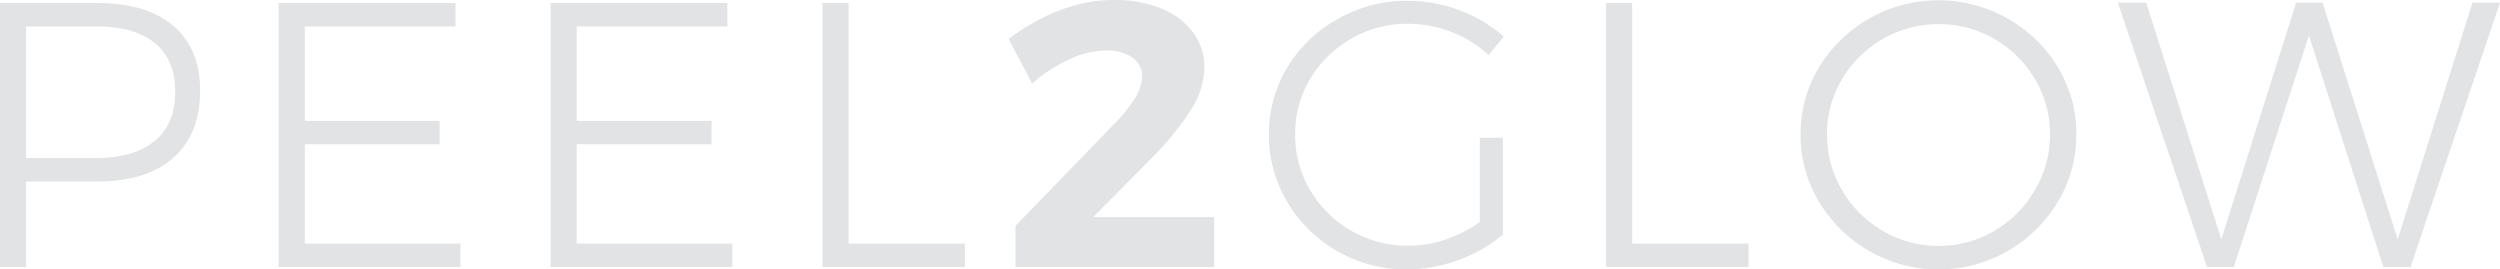 <?xml version="1.0" encoding="UTF-8"?> <svg xmlns="http://www.w3.org/2000/svg" viewBox="0 0 413.21 44.51"> <defs> <style>.cls-1{opacity:0.15;}.cls-2{fill:#394049;}</style> </defs> <title>brands-peel2glow</title> <g id="Capa_2" data-name="Capa 2"> <g id="info"> <g class="cls-1"> <path class="cls-2" d="M28.65,4.28Q24.23.5,16.1.5H0V44.13H4.31V30H16.1q8.12,0,12.55-3.93T33.08,15Q33.08,8,28.65,4.28Zm-3.09,19q-3.4,2.85-9.64,2.84H4.31V4.37H15.92q6.3,0,9.67,2.75t3.37,8C29,18.68,27.83,21.42,25.56,23.31Z"></path> <polygon class="cls-2" points="50.37 23.84 72.66 23.84 72.66 19.98 50.37 19.98 50.37 4.37 75.28 4.37 75.28 0.5 46.06 0.5 46.06 44.13 76.09 44.13 76.09 40.26 50.37 40.26 50.37 23.84"></polygon> <polygon class="cls-2" points="95.31 23.84 117.6 23.84 117.6 19.98 95.31 19.98 95.31 4.37 120.22 4.37 120.22 0.5 91.01 0.5 91.01 44.13 121.03 44.13 121.03 40.26 95.31 40.26 95.31 23.84"></polygon> <polygon class="cls-2" points="140.26 0.5 135.95 0.5 135.95 44.13 159.48 44.13 159.48 40.26 140.26 40.26 140.26 0.5"></polygon> <path class="cls-2" d="M190.69,25.78a46.33,46.33,0,0,0,6.18-7.68,13.09,13.09,0,0,0,2.18-6.86,9.61,9.61,0,0,0-1.87-5.9,12.14,12.14,0,0,0-5.24-3.94A20.12,20.12,0,0,0,184.2,0q-8.87,0-17.48,6.43l3.87,7.36a26.37,26.37,0,0,1,6.18-4,14.58,14.58,0,0,1,6-1.44,7.35,7.35,0,0,1,4.4,1.16,3.75,3.75,0,0,1,1.6,3.21,7.36,7.36,0,0,1-1.28,3.66A23.94,23.94,0,0,1,184,20.66L167.84,37.33v6.8h32.84V35.89h-20Z"></path> <path class="cls-2" d="M223.33,6.4a18.13,18.13,0,0,1,9.3-2.47,20.21,20.21,0,0,1,7.25,1.34,19,19,0,0,1,6.17,3.84l2.5-3.06a23.49,23.49,0,0,0-7.33-4.36A24.23,24.23,0,0,0,232.63.13a23,23,0,0,0-11.51,3,22.28,22.28,0,0,0-8.33,8,21.07,21.07,0,0,0-3.06,11.11,21.35,21.35,0,0,0,3.06,11.17,22.78,22.78,0,0,0,19.66,11.12A25,25,0,0,0,241,43a24.23,24.23,0,0,0,7.4-4.22v-16h-3.81V36.7a21.52,21.52,0,0,1-5.71,2.91,19.72,19.72,0,0,1-6.21,1,18.67,18.67,0,0,1-16.11-9.15,17.89,17.89,0,0,1-2.49-9.27,17.56,17.56,0,0,1,2.49-9.17A18.6,18.6,0,0,1,223.33,6.4Z"></path> <polygon class="cls-2" points="269.77 0.5 265.47 0.5 265.47 44.13 289 44.13 289 40.26 269.77 40.26 269.77 0.5"></polygon> <path class="cls-2" d="M331.85,3.09a23.12,23.12,0,0,0-31.18,8,21.07,21.07,0,0,0-3.06,11.11,21.35,21.35,0,0,0,3.06,11.17,23,23,0,0,0,39.45,0,21.35,21.35,0,0,0,3.06-11.17,21.07,21.07,0,0,0-3.06-11.11A22.57,22.57,0,0,0,331.85,3.09Zm4.46,28.37a18.45,18.45,0,0,1-6.71,6.71,17.84,17.84,0,0,1-9.14,2.47,18.12,18.12,0,0,1-9.24-2.47,18.38,18.38,0,0,1-6.74-6.71,17.85,17.85,0,0,1-2.5-9.24,17.48,17.48,0,0,1,2.5-9.17,18.54,18.54,0,0,1,16-9.06,18,18,0,0,1,9.14,2.44,18.36,18.36,0,0,1,6.71,6.62,17.48,17.48,0,0,1,2.5,9.17A17.85,17.85,0,0,1,336.31,31.46Z"></path> <polygon class="cls-2" points="408.66 0.44 396.3 39.57 383.88 0.44 379.51 0.44 367.15 39.57 354.73 0.44 350.05 0.44 364.78 44.13 369.21 44.13 381.63 5.87 393.93 44.13 398.42 44.13 413.21 0.44 408.66 0.44"></polygon> </g> </g> </g> </svg> 